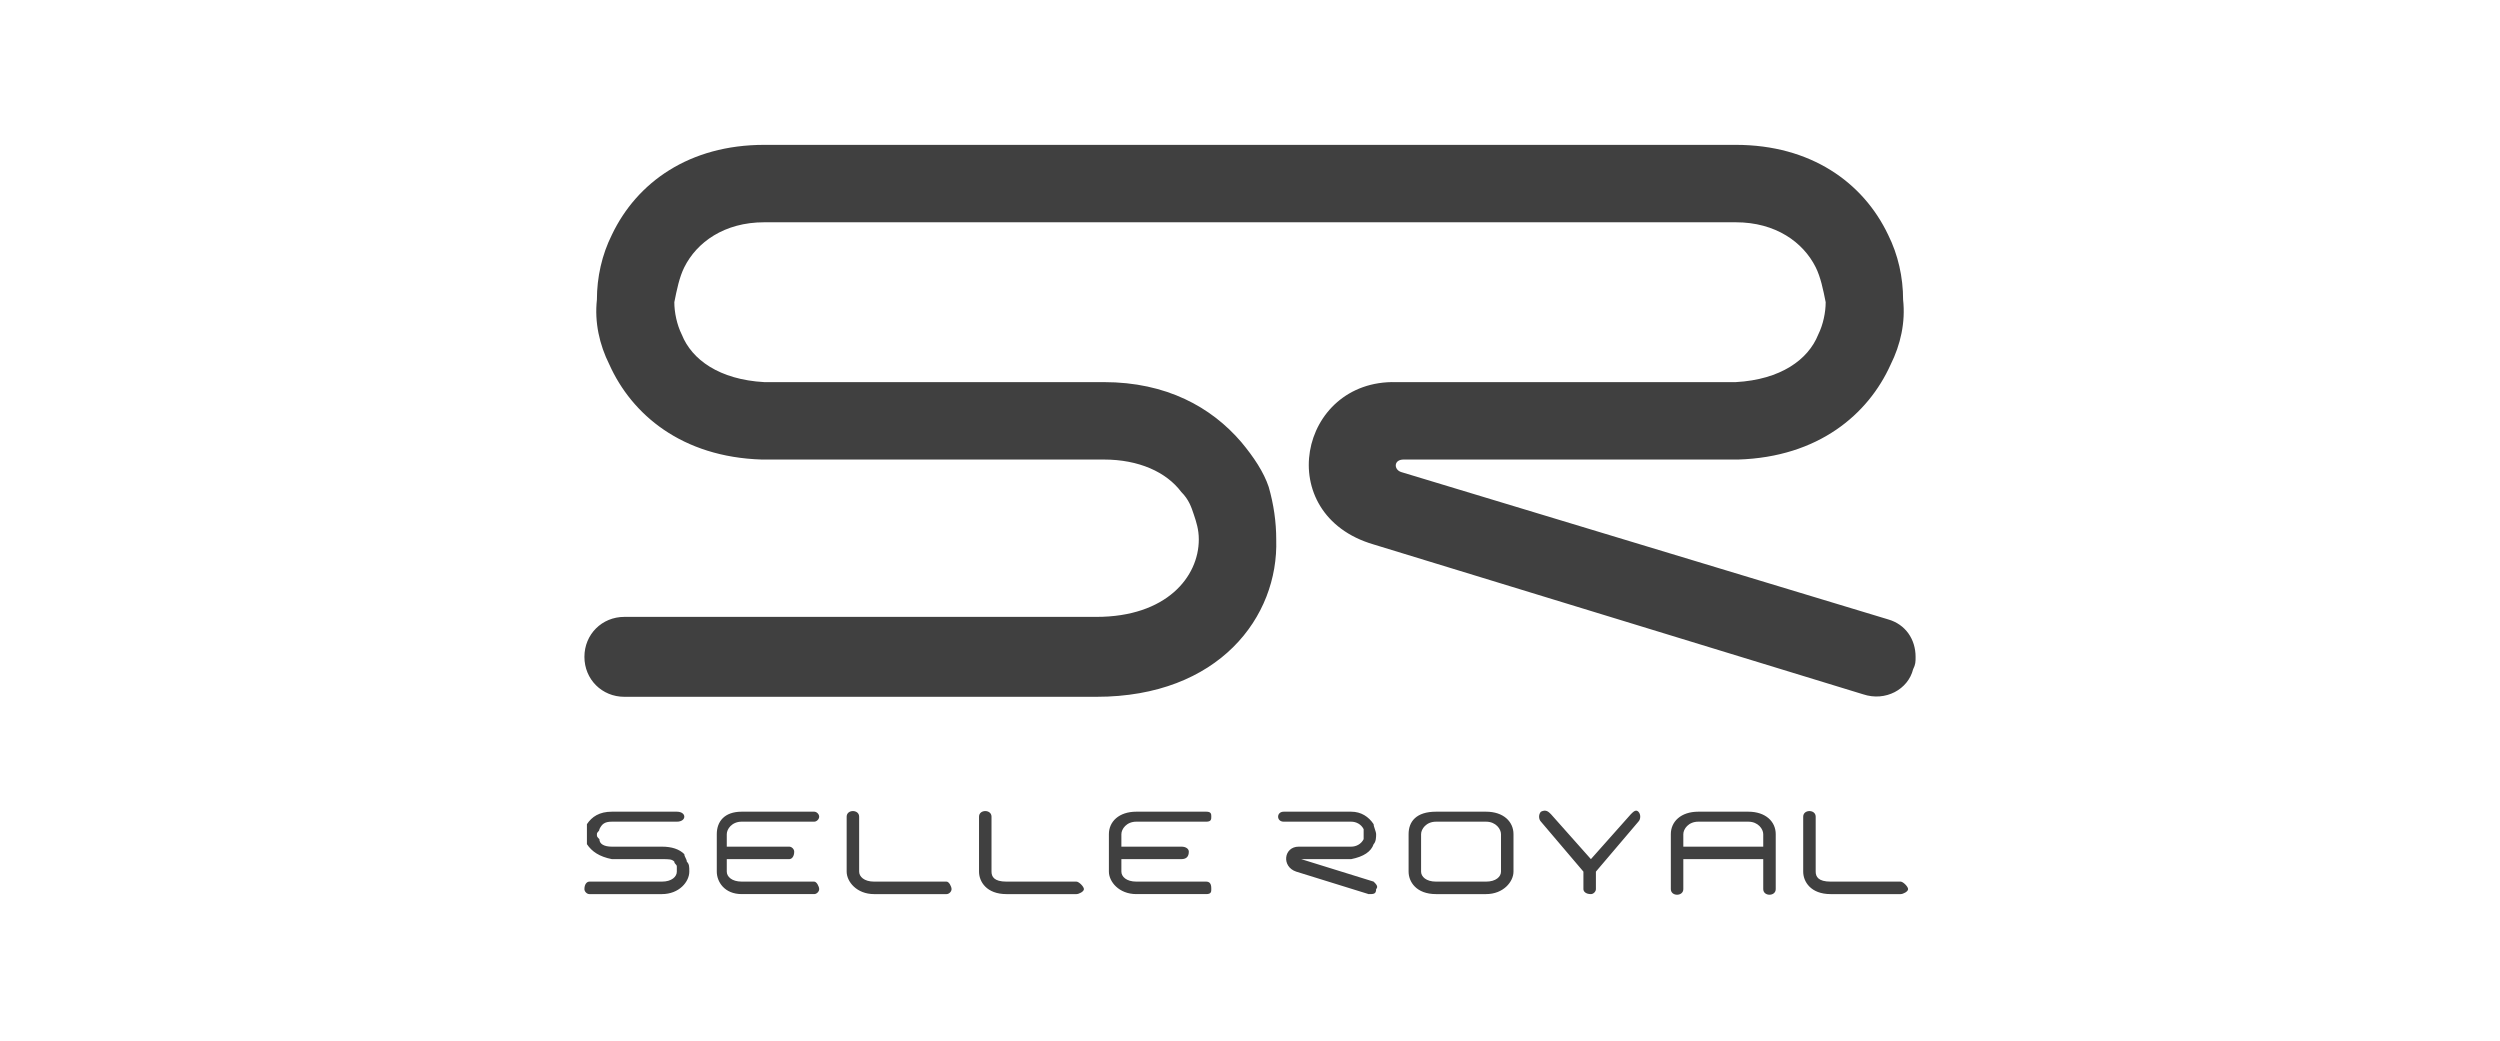<?xml version="1.0" encoding="UTF-8"?>
<!DOCTYPE svg PUBLIC "-//W3C//DTD SVG 1.1//EN" "http://www.w3.org/Graphics/SVG/1.1/DTD/svg11.dtd">
<!-- Creator: CorelDRAW X7 -->
<svg xmlns="http://www.w3.org/2000/svg" xml:space="preserve" width="1001px" height="417px" version="1.1" style="shape-rendering:geometricPrecision; text-rendering:geometricPrecision; image-rendering:optimizeQuality; fill-rule:evenodd; clip-rule:evenodd"
viewBox="0 0 1001 417"
 xmlns:xlink="http://www.w3.org/1999/xlink">
 <defs>
  <style type="text/css">
   <![CDATA[
    .fil1 {fill:none}
    .fil0 {fill:#404040}
   ]]>
  </style>
 </defs>
 <g id="Ebene_x0020_1">
  <g id="_2602443133504">
   <path class="fil0" d="M756 248l-195 -59c-3,-1 -3,-5 1,-5l134 0c32,-1 52,-18 61,-38 4,-8 6,-17 5,-26 0,-9 -2,-18 -6,-26 -10,-21 -31,-36 -61,-36l-389 0c-30,0 -51,15 -61,36 -4,8 -6,17 -6,26 -1,9 1,18 5,26 9,20 29,37 61,38l137 0c14,0 25,5 31,13 3,3 4,6 5,9 1,3 2,6 2,10 0,15 -13,31 -41,31l-189 0c-9,0 -16,7 -16,16l0 0c0,9 7,16 16,16l189 0c49,0 73,-32 72,-63 0,-7 -1,-14 -3,-21 -2,-6 -6,-12 -11,-18 -12,-14 -30,-24 -55,-24l-136 0c-18,-1 -29,-9 -33,-19 -2,-4 -3,-9 -3,-13 1,-5 2,-10 4,-14 5,-10 16,-18 32,-18l389 0c16,0 27,8 32,18 2,4 3,9 4,14 0,4 -1,9 -3,13 -4,10 -15,18 -33,19l-136 0c-39,-1 -50,53 -9,65l196 60c9,3 18,-2 20,-10 1,-2 1,-3 1,-5l0 0c0,-7 -4,-13 -11,-15zm-522 108l0 0c0,-2 1,-3 2,-3l29 0c4,0 6,-2 6,-4 0,-1 0,-2 0,-2 0,-1 -1,-1 -1,-2 -1,-1 -2,-1 -5,-1l-20 0c-5,-1 -8,-3 -10,-6 0,-1 0,-3 0,-4 0,-1 0,-3 0,-4 2,-3 5,-5 10,-5l26 0c4,0 4,4 0,4l-26 0c-3,0 -4,1 -5,3 0,1 -1,1 -1,2 0,1 0,1 1,2 0,2 2,3 5,3l20 0c4,0 7,1 9,3 0,1 1,2 1,3 1,1 1,2 1,4 0,4 -4,9 -11,9l-29 0c-1,0 -2,-1 -2,-2zm197 -3l-28 0c-5,0 -6,-2 -6,-4l0 -22c0,-3 -5,-3 -5,0l0 22c0,4 3,9 11,9l28 0c1,0 3,-1 3,-2 0,-1 -2,-3 -3,-3zm24 -24l28 0c2,0 2,-1 2,-2 0,-1 0,-2 -2,-2l-28 0c-7,0 -11,4 -11,9l0 15c0,4 4,9 11,9l28 0c2,0 2,-1 2,-2 0,-1 0,-3 -2,-3l-28 0c-4,0 -6,-2 -6,-4l0 -5 24 0c2,0 3,-1 3,-3 0,-1 -1,-2 -3,-2l-24 0 0 -5c0,-2 2,-5 6,-5zm-76 24l-29 0c-4,0 -6,-2 -6,-4l0 -22c0,-3 -5,-3 -5,0l0 22c0,4 4,9 11,9l29 0c1,0 2,-1 2,-2 0,-1 -1,-3 -2,-3zm-82 -24l29 0c1,0 2,-1 2,-2 0,-1 -1,-2 -2,-2l-29 0c-7,0 -10,4 -10,9l0 15c0,4 3,9 10,9l29 0c1,0 2,-1 2,-2 0,-1 -1,-3 -2,-3l-29 0c-4,0 -6,-2 -6,-4l0 -5 25 0c1,0 2,-1 2,-3 0,-1 -1,-2 -2,-2l-25 0 0 -5c0,-2 2,-5 6,-5zm253 24l-29 -9c-1,0 -1,0 0,0l20 0c5,-1 8,-3 9,-6 1,-1 1,-3 1,-4 0,-1 -1,-3 -1,-4 -2,-3 -5,-5 -9,-5l-27 0c-3,0 -3,4 0,4l27 0c2,0 4,1 5,3 0,1 0,1 0,2 0,1 0,1 0,2 -1,2 -3,3 -5,3l-21 0c-6,0 -7,8 -1,10l29 9c2,0 3,0 3,-2 1,-1 0,-2 -1,-3zm211 0l-28 0c-5,0 -6,-2 -6,-4l0 -22c0,-3 -5,-3 -5,0l0 22c0,4 3,9 11,9l28 0c1,0 3,-1 3,-2 0,-1 -2,-3 -3,-3zm-61 -28l-20 0c-7,0 -11,4 -11,9l0 22c0,3 5,3 5,0l0 -12 32 0 0 12c0,3 5,3 5,0l0 -22c0,-5 -4,-9 -11,-9zm-26 14l0 -5c0,-2 2,-5 6,-5l20 0c4,0 6,3 6,5l0 5 -32 0zm-21 -13l-16 18 -16 -18c-1,-1 -2,-2 -4,-1 -1,1 -1,3 0,4l17 20 0 7c0,1 1,2 3,2 1,0 2,-1 2,-2l0 -7 17 -20c1,-1 1,-3 0,-4 -1,-1 -2,0 -3,1zm-58 -1l-20 0c-8,0 -11,4 -11,9l0 15c0,4 3,9 11,9l20 0c7,0 11,-5 11,-9l0 -15c0,-5 -4,-9 -11,-9zm6 24c0,2 -2,4 -6,4l-20 0c-4,0 -6,-2 -6,-4l0 -15c0,-2 2,-5 6,-5l20 0c4,0 6,3 6,5l0 15z"/>
   <rect class="fil1" width="1001" height="417"/>
  </g>
 </g>
</svg>
